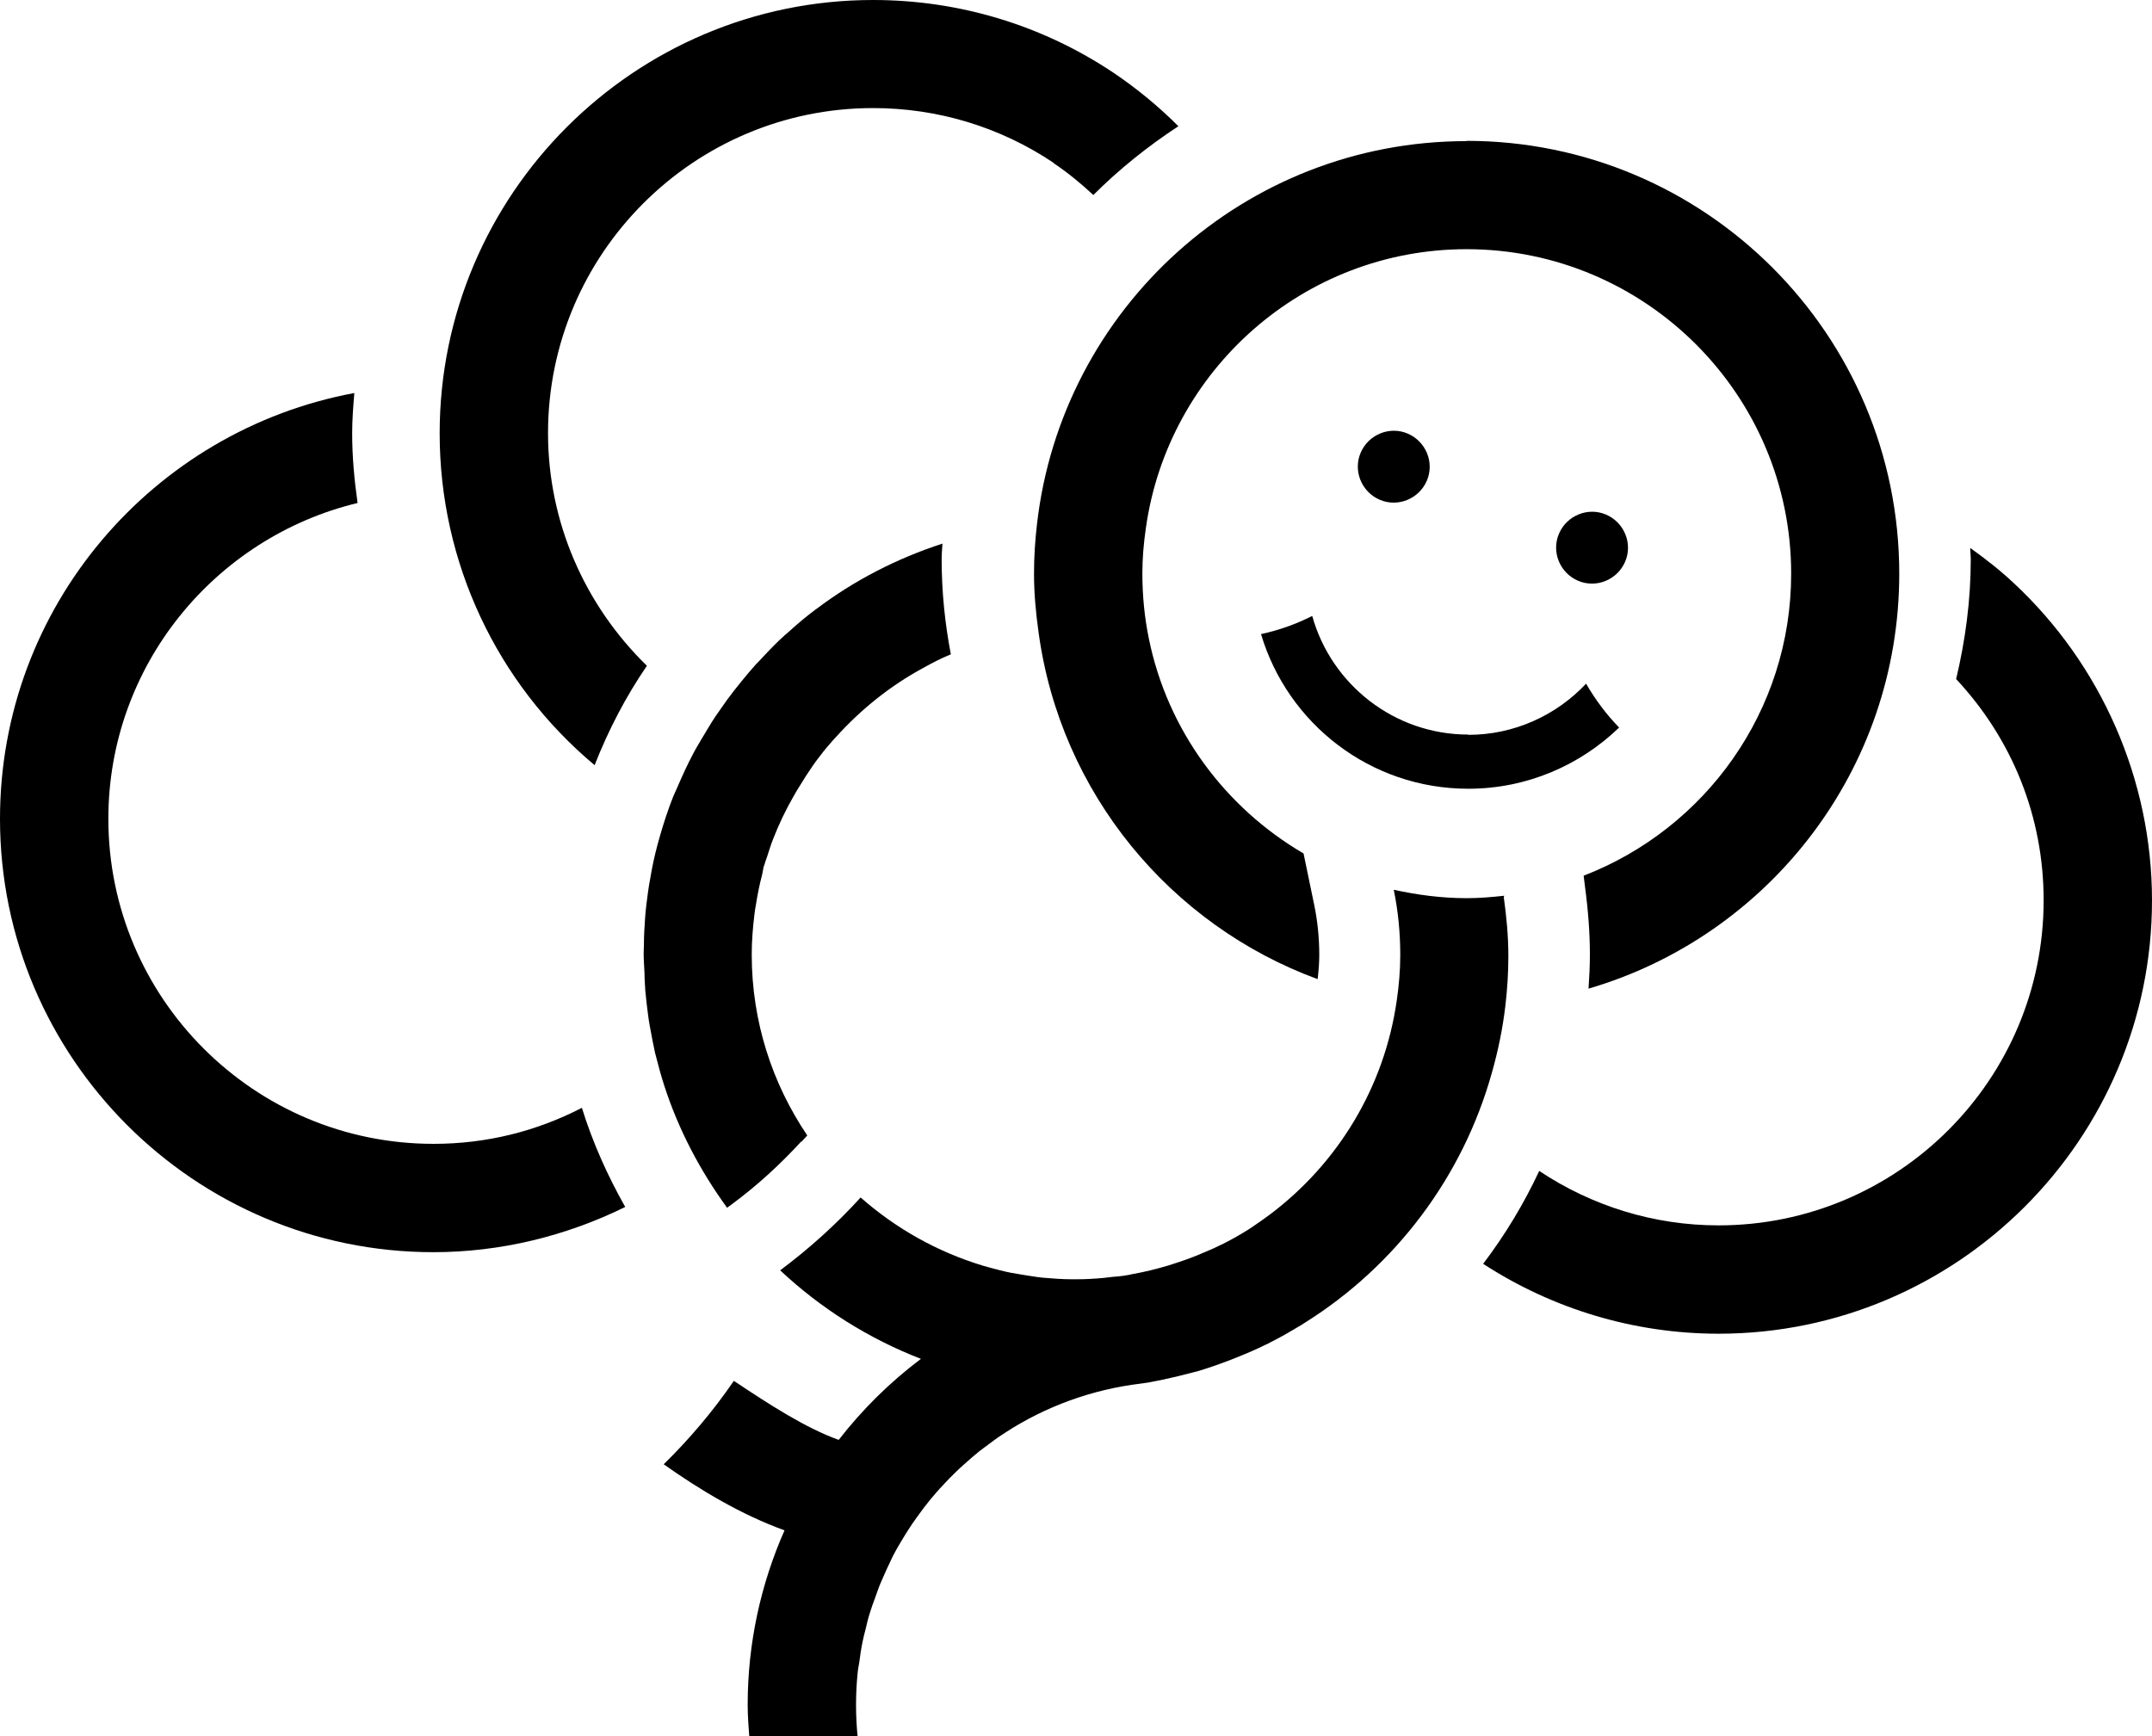<?xml version="1.0" encoding="UTF-8"?>
<svg id="Livello_1" data-name="Livello 1" xmlns="http://www.w3.org/2000/svg" viewBox="0 0 79.44 64.1">
  <g>
    <g>
      <path d="m16,42.23c-6.62,0-12-5.38-12-12,0-5.65,3.93-10.39,9.2-11.66-.12-.85-.2-1.7-.2-2.58,0-.5.04-.99.08-1.48C5.65,15.89,0,22.4,0,30.23c0,8.82,7.18,16,16,16,2.46,0,4.89-.59,7.08-1.67-.65-1.15-1.2-2.37-1.6-3.66-1.68.87-3.53,1.33-5.47,1.33Z"/>
      <path d="m38.89,6.02c.52.35,1.01.75,1.47,1.18.95-.95,2.01-1.8,3.14-2.54-.73-.73-1.53-1.39-2.39-1.97h0c-2.63-1.76-5.7-2.69-8.88-2.69-8.82,0-16,7.18-16,16,0,4.76,2.11,9.23,5.72,12.25.51-1.3,1.15-2.53,1.93-3.67-2.3-2.24-3.65-5.31-3.65-8.59,0-6.62,5.38-12,12-12,2.39,0,4.69.7,6.66,2.02"/>
      <path d="m74.34,21.53c-.5-.47-1.05-.9-1.61-1.3,0,.14.02.27.02.41,0,1.53-.2,3-.54,4.43,2.08,2.23,3.23,5.09,3.23,8.17,0,6.62-5.38,12-12,12-2.38,0-4.67-.71-6.62-2.01-.57,1.22-1.26,2.36-2.07,3.43,2.57,1.67,5.58,2.58,8.69,2.58,8.82,0,16-7.18,16-16,0-4.43-1.86-8.69-5.1-11.71Z"/>
    </g>
    <path d="m29.58,42.16l.22-.24c-1.29-1.91-2.05-4.2-2.05-6.68,0-.5.04-.99.1-1.48.01-.11.03-.22.05-.33.06-.38.13-.75.23-1.12.02-.08.03-.17.05-.26,0-.04.02-.07.03-.1.03-.11.07-.22.11-.33.07-.21.13-.42.21-.62.22-.57.48-1.11.78-1.63.04-.06.07-.13.11-.19.11-.18.22-.35.33-.53.09-.13.17-.26.26-.39.08-.12.17-.23.26-.35.15-.2.31-.39.47-.57.04-.04.08-.09.12-.13.92-1.02,2-1.89,3.22-2.55.32-.18.65-.35.99-.49h0s.02,0,.03-.01c-.22-1.15-.34-2.32-.34-3.53,0-.19.02-.37.03-.56-1.69.55-3.26,1.36-4.65,2.41-.01,0-.02.01-.03.02-.35.26-.68.54-1,.83-.05.04-.09.08-.14.12-.29.26-.56.54-.82.82-.08.09-.16.17-.24.25-.19.21-.38.44-.56.66-.18.22-.35.44-.52.67-.14.2-.28.4-.42.6-.18.27-.34.55-.51.83-.11.19-.23.38-.33.58-.19.36-.36.73-.52,1.1-.06.15-.14.3-.2.45-.19.48-.35.97-.49,1.46-.12.41-.22.82-.3,1.24-.02.11-.04.23-.06.34-.06.31-.1.63-.14.95-.02.18-.04.36-.05.54-.02.3-.04.6-.04.91,0,.12-.01.24-.01.36,0,.23.02.46.03.69,0,.22.02.45.03.67.03.3.06.59.1.88.02.15.04.3.07.45.06.33.12.65.19.97.01.05.03.1.04.15.09.36.19.72.3,1.06.53,1.64,1.33,3.15,2.32,4.51l.19-.14c.92-.68,1.77-1.46,2.55-2.31Z"/>
  </g>
  <g>
    <path d="m50.93,18.45c.67.29,1.45-.03,1.74-.7s-.03-1.45-.7-1.74-1.45.03-1.74.7.03,1.45.7,1.74Z"/>
    <path d="m58.25,21.44c.67.29,1.45-.03,1.74-.7s-.03-1.45-.7-1.74-1.45.03-1.74.7.03,1.45.7,1.74Z"/>
    <path d="m55.53,33.07c-.46.05-.92.09-1.39.09-.92,0-1.82-.12-2.69-.31.16.78.24,1.58.24,2.41,0,.57-.05,1.13-.13,1.68-.46,3.22-2.19,6.02-4.67,7.89-.1.07-.19.14-.29.21-.23.16-.45.32-.69.46-.33.2-.66.38-1.01.54-.16.08-.32.14-.48.21-.29.13-.59.24-.89.34-.13.04-.26.09-.4.13-.43.13-.88.24-1.33.32-.03,0-.05.01-.08.02-.08.01-.16.03-.24.04-.13.02-.26.03-.4.04-.11.01-.23.03-.34.04-.33.03-.65.05-.99.05,0,0-.01,0-.02,0s-.01,0-.02,0c-.05,0-.09,0-.14,0-.37,0-.73-.03-1.09-.06-.21-.02-.42-.06-.63-.09-.18-.03-.36-.06-.53-.09-.26-.05-.52-.12-.78-.19-.08-.02-.17-.05-.25-.07-1.69-.51-3.23-1.38-4.52-2.52-.9.99-1.9,1.89-2.97,2.69,1.49,1.4,3.26,2.52,5.2,3.27,0,0-.01,0-.02.01-1.14.86-2.15,1.86-3.02,2.98-1.22-.44-2.54-1.29-3.87-2.18-.76,1.11-1.63,2.14-2.59,3.08,1.34.95,2.86,1.86,4.46,2.44-.87,1.97-1.36,4.15-1.36,6.44,0,.4.03.79.06,1.19h4c-.04-.39-.06-.79-.06-1.19s.02-.79.06-1.18c.01-.13.04-.26.06-.39.03-.25.07-.51.12-.75.03-.16.07-.31.11-.46.05-.22.1-.43.17-.64.05-.17.11-.33.17-.49.07-.19.13-.38.21-.57.07-.17.15-.33.22-.5.08-.17.16-.34.24-.51.09-.17.18-.34.28-.5.09-.15.18-.3.27-.44.11-.17.22-.34.34-.5.09-.13.19-.25.28-.38.13-.17.27-.34.41-.5.09-.11.19-.21.28-.31.16-.17.32-.34.49-.5.08-.08.17-.16.26-.24.19-.17.38-.34.58-.5.07-.05.13-.1.2-.15.23-.17.46-.35.7-.5.02-.01.04-.02.06-.04,1.48-.96,3.18-1.59,5.01-1.81,0,0,0,0,0,0,.1-.01.19-.03.28-.04h0c.07-.01.13-.03.2-.04.09-.02.17-.03.26-.05.38-.08.76-.17,1.13-.27.07-.02.13-.03.2-.05.41-.12.8-.26,1.2-.41.1-.04.2-.08.3-.12.35-.14.7-.29,1.04-.46.05-.02.1-.04.14-.07.39-.19.76-.41,1.13-.63.06-.04.13-.08.19-.12,3.31-2.08,5.8-5.35,6.88-9.21.23-.81.4-1.63.5-2.48.07-.6.11-1.21.11-1.83,0-.74-.07-1.47-.17-2.18Z"/>
    <path d="m54.14,5.21c-8.2,0-14.95,6.18-15.86,14.14-.07.6-.11,1.21-.11,1.83,0,.74.07,1.47.17,2.18.81,5.92,4.86,10.79,10.3,12.79.04-.33.06-.63.06-.9,0-.61-.06-1.22-.18-1.81l-.4-1.93c-2.89-1.69-5.02-4.54-5.71-7.93-.16-.78-.24-1.58-.24-2.41,0-.57.05-1.13.13-1.68.82-5.81,5.81-10.29,11.84-10.29,6.6,0,11.98,5.37,11.98,11.98,0,5.08-3.18,9.42-7.66,11.15l.04.33c.13.97.19,1.79.19,2.59,0,.4-.02.82-.05,1.25,6.63-1.94,11.47-8.06,11.47-15.32,0-8.82-7.15-15.98-15.98-15.98Z"/>
    <path d="m54.2,27.12c-2.74,0-5.06-1.86-5.76-4.38-.59.3-1.23.53-1.89.67.98,3.3,4.03,5.71,7.65,5.71,2.17,0,4.13-.87,5.57-2.26-.47-.48-.88-1.03-1.22-1.62-1.09,1.16-2.64,1.89-4.35,1.89Z"/>
  </g>
</svg>
